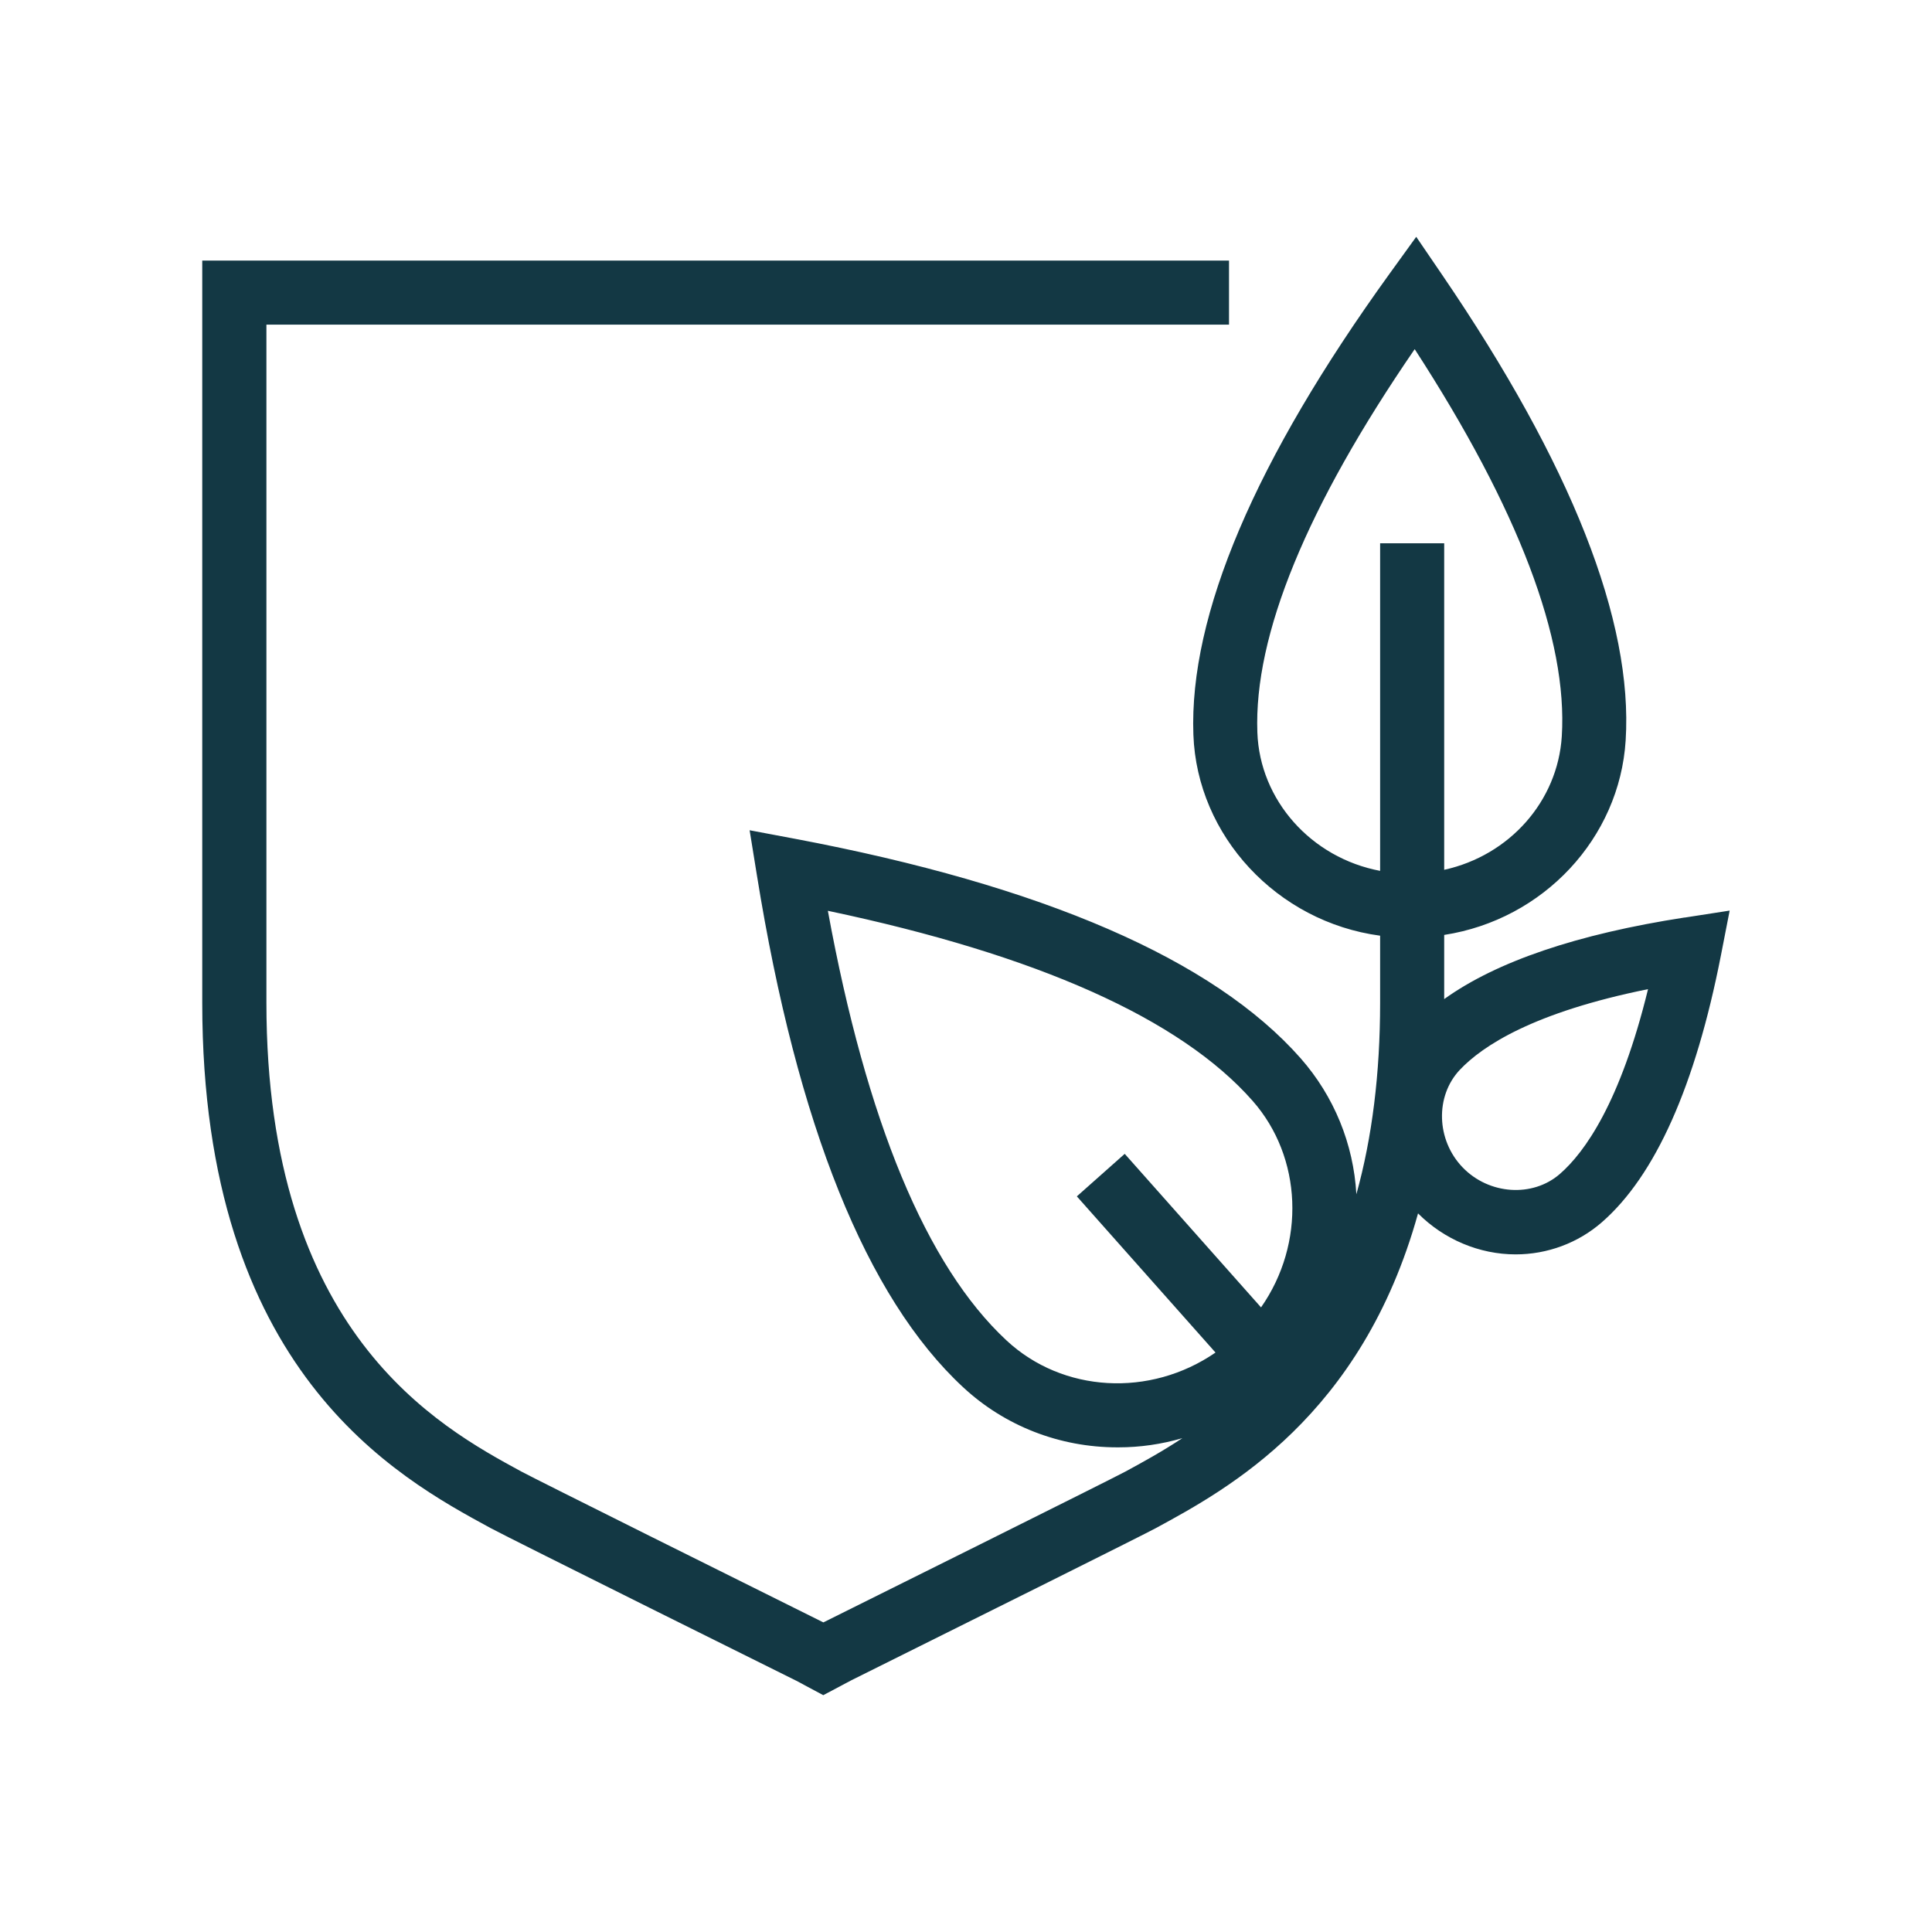 <?xml version="1.0" encoding="UTF-8"?>
<svg id="Layer_1" data-name="Layer 1" xmlns="http://www.w3.org/2000/svg" viewBox="0 0 201.75 201.75">
  <defs>
    <style>
      .cls-1 {
        fill: #133844;
        stroke-width: 0px;
      }
    </style>
  </defs>
  <path class="cls-1" d="m175.92,95.81h0c-11.2,1.73-19.64,4.59-25.11,8.52v-6.7c10.36-1.6,18.31-10.1,18.95-20.31.79-12.47-5.67-28.84-19.19-48.66l-2.68-3.93-2.79,3.86c-14.04,19.45-20.93,35.64-20.48,48.13.38,10.58,8.75,19.55,19.5,20.99v7.02c0,7.35-.83,14.06-2.48,19.98-.3-5.26-2.33-10.23-5.82-14.2-9.09-10.31-26.88-18.03-52.86-22.93l-4.68-.88.76,4.7c4.21,26.11,11.45,44.1,21.52,53.45,4.36,4.06,10.09,6.29,16.11,6.29h.13c2.24,0,4.48-.32,6.67-.96-2.18,1.44-4.22,2.55-5.95,3.49-1.55.84-28.26,14.12-31.54,15.75-7.91-3.93-30.14-14.99-31.55-15.76-8.64-4.7-26.61-14.47-26.61-48.95V33.9h100.52v-6.69H21.12v77.53c0,38.47,20.33,49.52,30.11,54.83,1.89,1.03,31.7,15.84,31.94,15.95l2.8,1.5,2.94-1.56c13.75-6.84,30.44-15.15,31.8-15.89,7.53-4.09,21.48-11.67,27.37-32.86,2.71,2.72,6.41,4.28,10.19,4.28,3.32,0,6.52-1.19,9-3.35,5.58-4.86,9.77-14.24,12.44-27.88l.91-4.67-4.71.73Zm-3.82,7.47c-2.89,11.84-6.6,17.04-9.21,19.31-2.85,2.48-7.41,2.17-10.16-.69-2.75-2.86-2.88-7.43-.29-10.18,2.38-2.52,7.72-6.02,19.67-8.43Zm-27.98-46.54v34.2c-7.2-1.36-12.57-7.38-12.82-14.46-.37-10.15,5.16-23.61,16.43-40.02,10.83,16.7,16,30.3,15.36,40.44-.43,6.76-5.45,12.43-12.28,13.93v-34.1h-6.69Zm-12.44,79.78l-14.23-16.03-5,4.44,14.48,16.31c-6.84,4.71-15.96,4.2-21.83-1.27-8.35-7.76-14.62-22.86-18.65-44.86,21.89,4.61,36.81,11.28,44.35,19.84,5.2,5.9,5.55,14.91.88,21.58Z"/>
</svg>